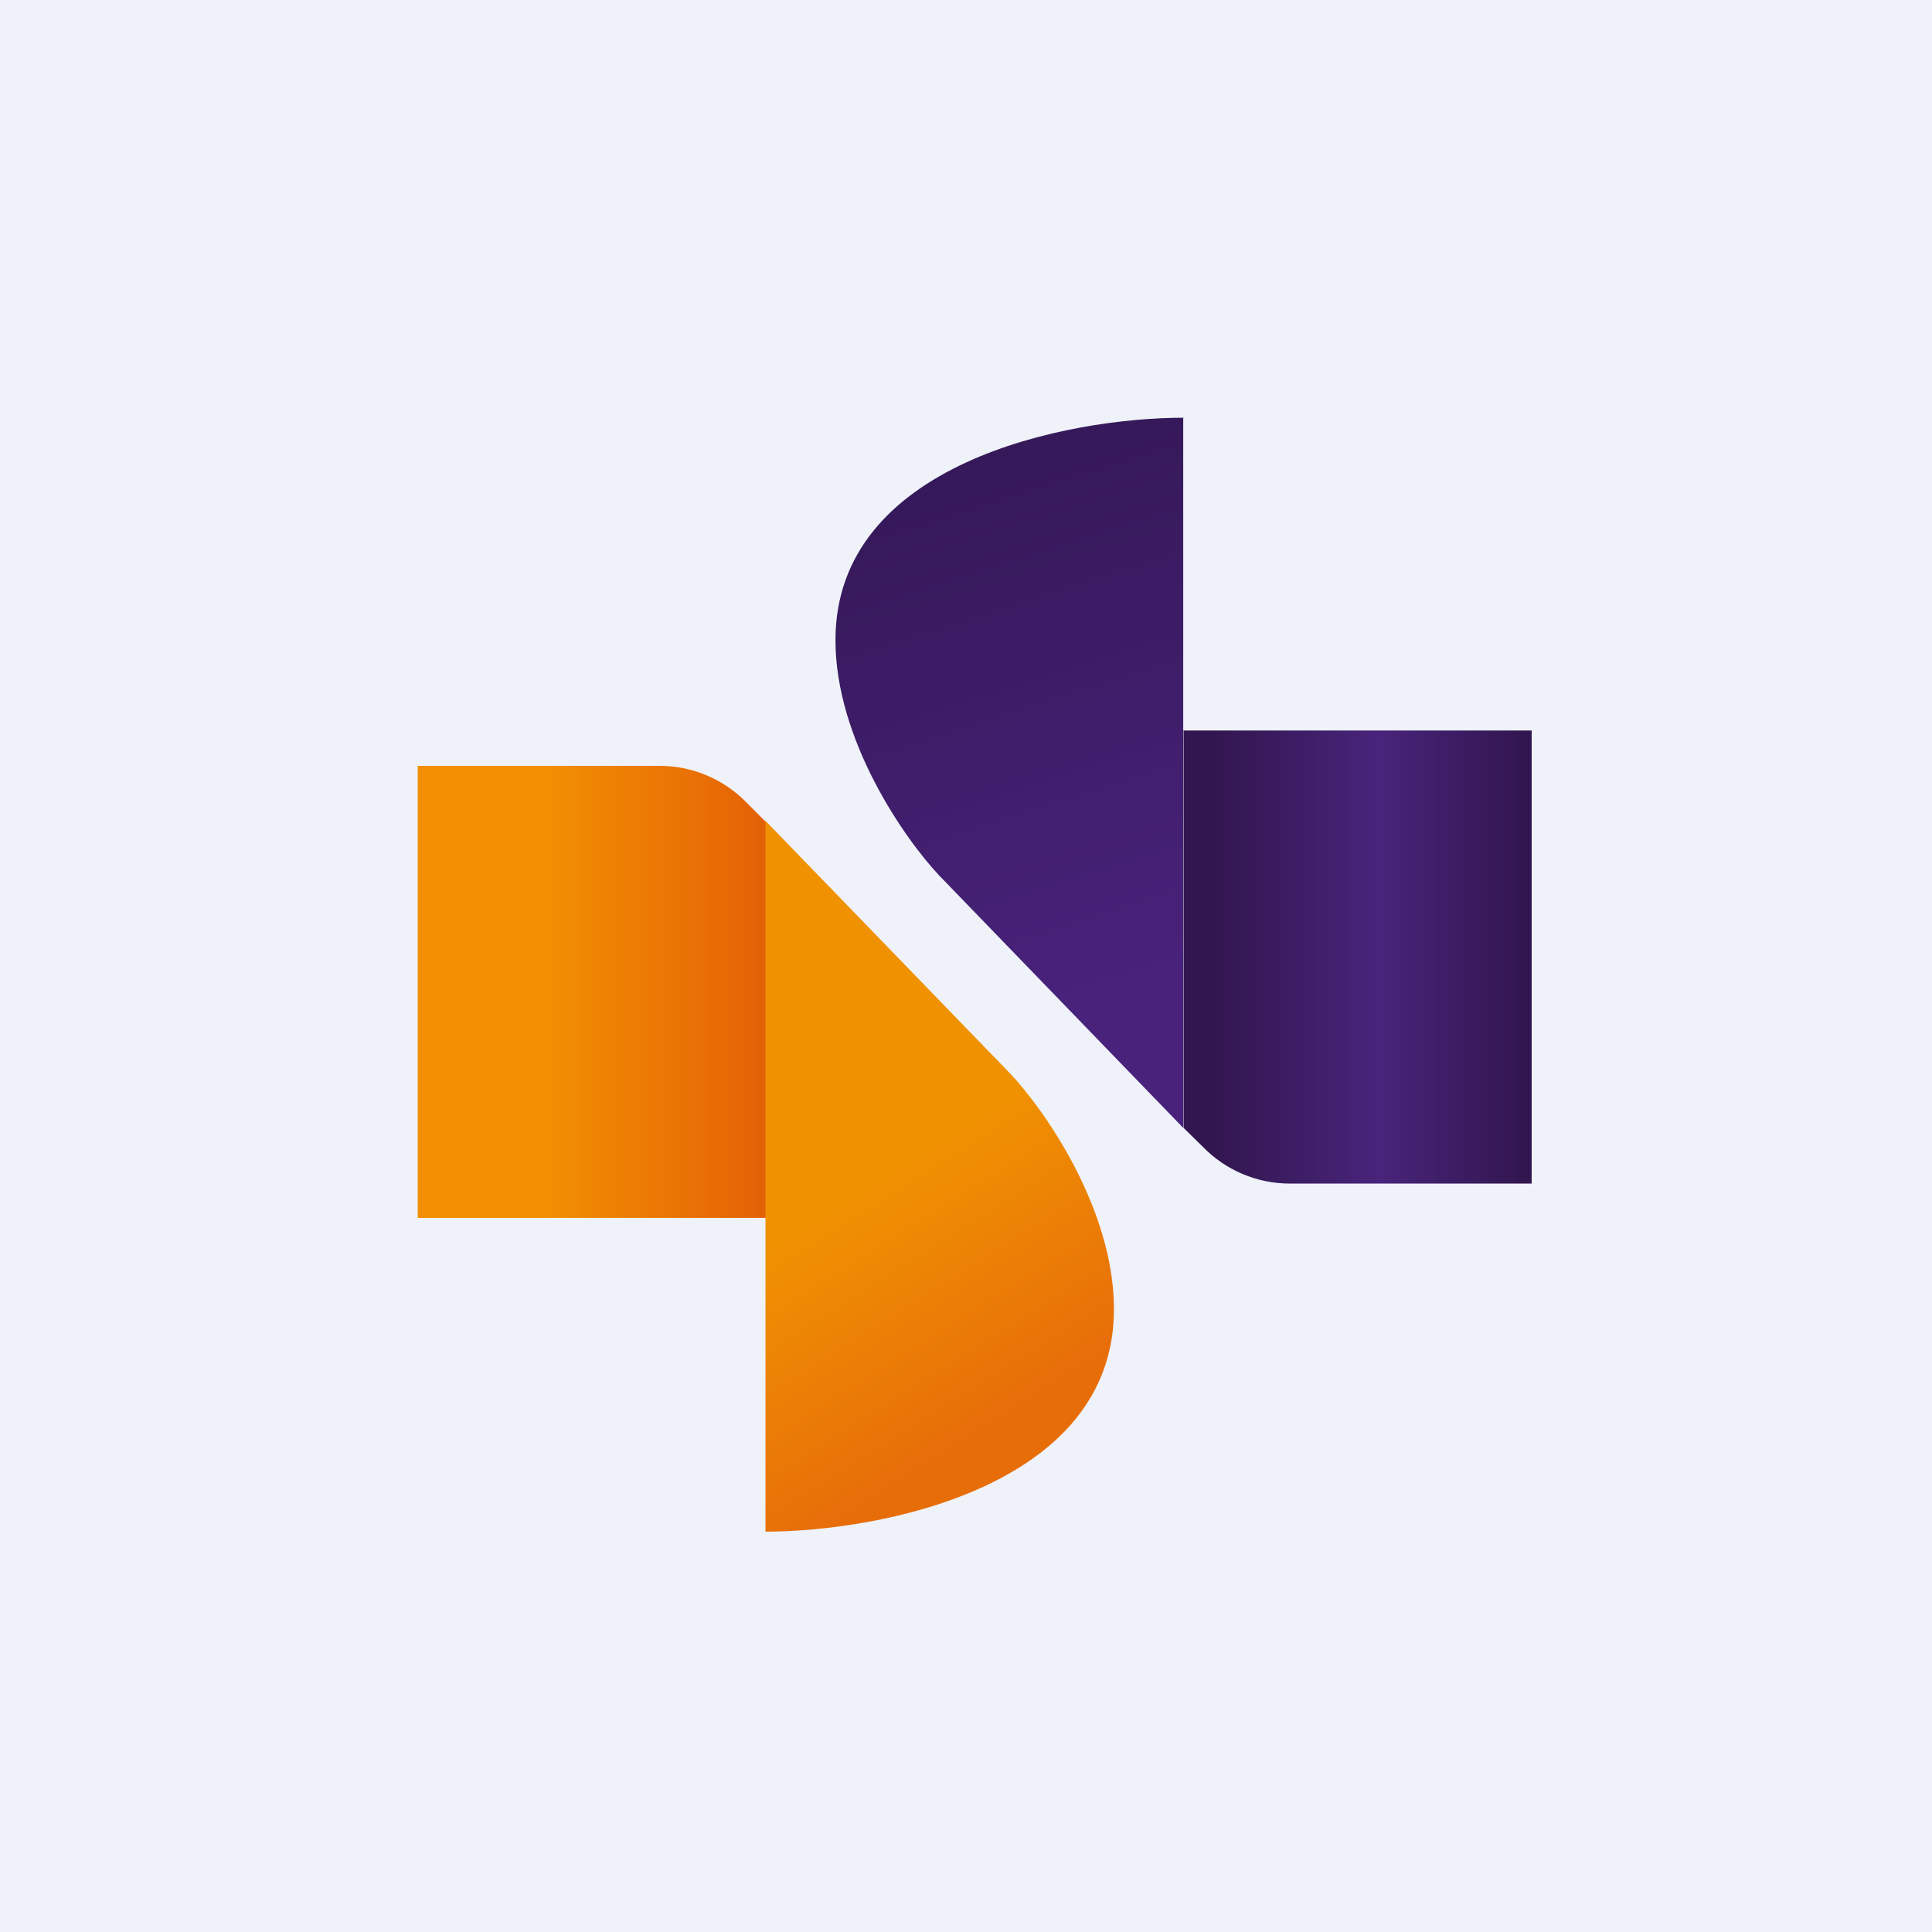 <?xml version="1.0" encoding="UTF-8"?>
<!-- generated by Finnhub -->
<svg viewBox="0 0 55.5 55.5" xmlns="http://www.w3.org/2000/svg">
<path d="M 0,0 H 55.5 V 55.5 H 0 Z" fill="rgb(239, 242, 248)"/>
<path d="M 21.99,34.985 H 12 V 22 H 18.95 C 19.89,22 20.79,22.38 21.45,23.06 L 22,23.61 V 35 Z" fill="url(#d)"/>
<path d="M 33.99,20.985 H 44 V 34 H 37.05 C 36.11,34 35.21,33.62 34.55,32.94 L 34,32.4 V 21 Z" fill="url(#c)"/>
<path d="M 21.99,43.985 V 23.58 L 29.02,30.84 C 30.02,31.9 32,34.74 32,37.61 C 32,42.7 25.33,43.99 22,44 Z" fill="url(#b)"/>
<path d="M 33.99,11.985 V 32.4 L 26.98,25.15 C 25.98,24.09 24,21.25 24,18.39 C 24,13.3 30.67,12 34,12 Z" fill="url(#a)"/>
<defs>
<linearGradient id="d" x1="12" x2="22" y1="28.5" y2="28.5" gradientUnits="userSpaceOnUse">
<stop stop-color="rgb(242, 143, 2)" offset=".37"/>
<stop stop-color="rgb(228, 97, 6)" offset="1"/>
</linearGradient>
<linearGradient id="c" x1="43.79" x2="34.86" y1="26.07" y2="26.07" gradientUnits="userSpaceOnUse">
<stop stop-color="rgb(50, 22, 80)" offset="0"/>
<stop stop-color="rgb(72, 36, 123)" offset=".47"/>
<stop stop-color="rgb(50, 22, 79)" offset="1"/>
</linearGradient>
<linearGradient id="b" x1="22.42" x2="29.59" y1="28.93" y2="40.28" gradientUnits="userSpaceOnUse">
<stop stop-color="rgb(240, 145, 2)" offset=".43"/>
<stop stop-color="rgb(231, 109, 9)" offset="1"/>
</linearGradient>
<linearGradient id="a" x1="32.85" x2="28.15" y1="28.53" y2="13.79" gradientUnits="userSpaceOnUse">
<stop stop-color="rgb(73, 34, 124)" offset="0"/>
<stop stop-color="rgb(54, 25, 90)" offset="1"/>
</linearGradient>
</defs>
</svg>
